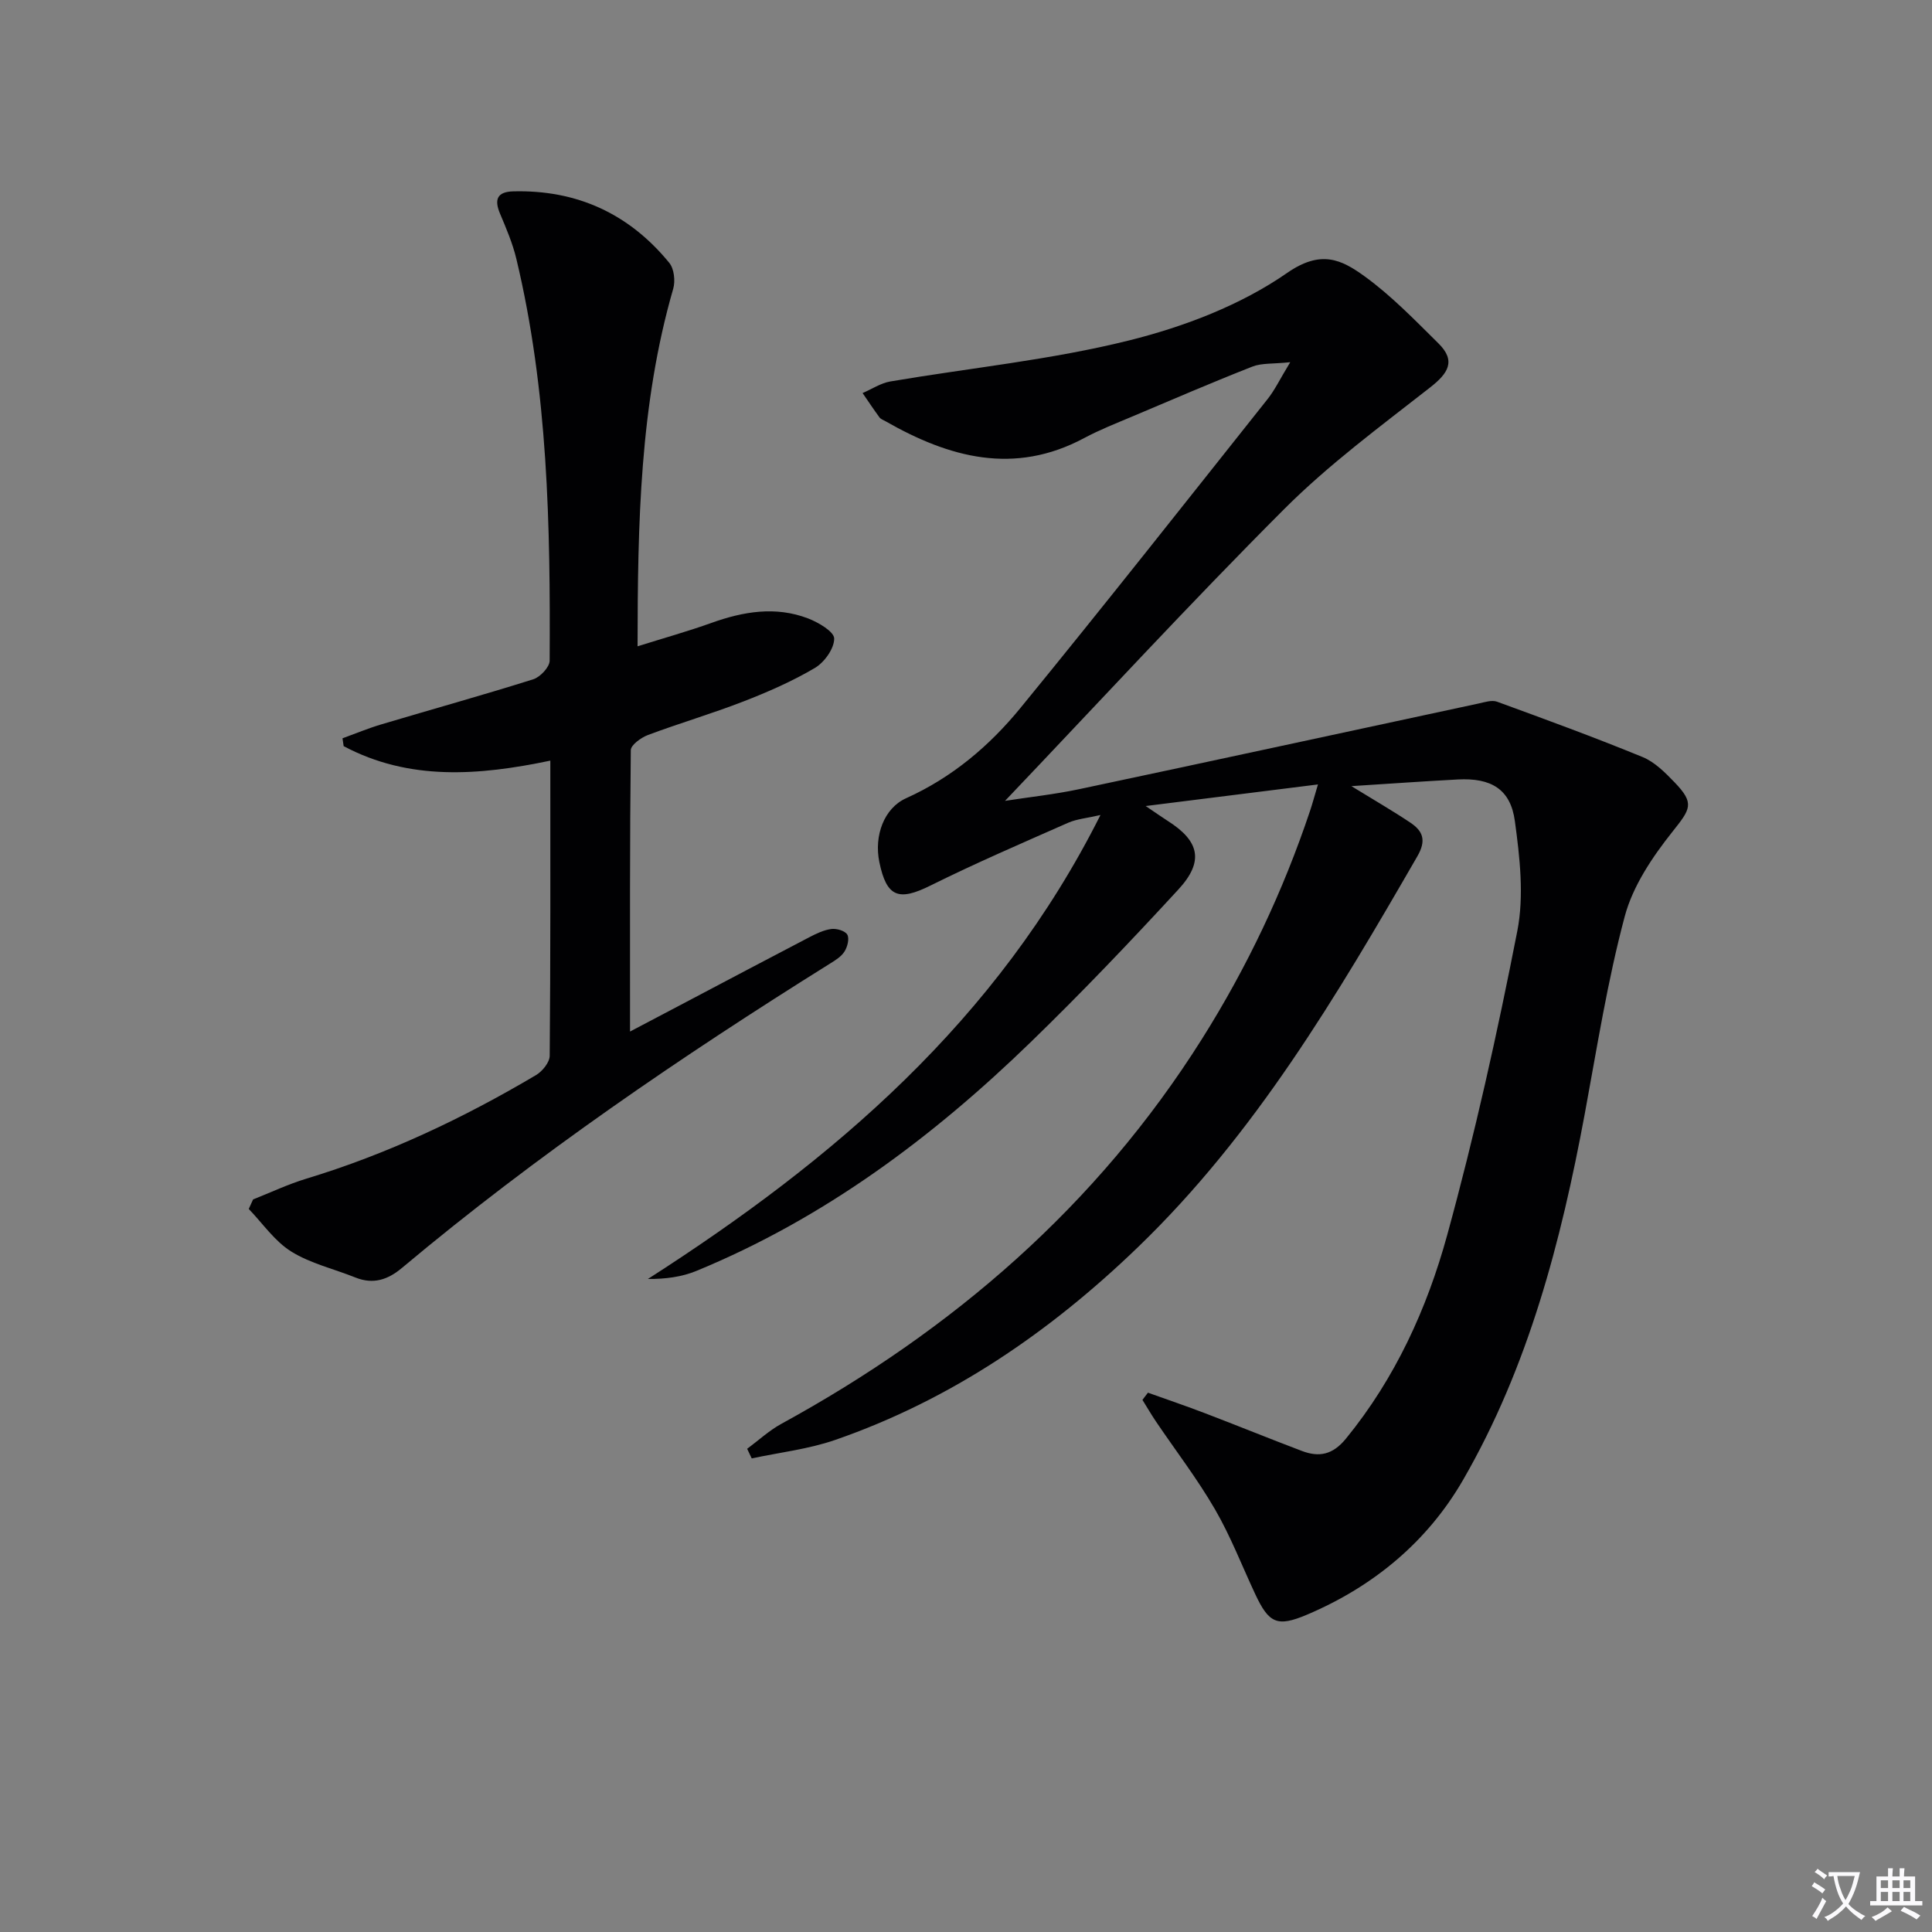 <svg enable-background="new 0 0 400 400" viewBox="0 0 400 400" xmlns="http://www.w3.org/2000/svg"><rect x="0" y="0" width="400" height="400" fill="#808080" stroke="none"/><path d="m377.9 391.2c-.2.3-.4.5-.6.8-.7-.6-1.4-1-2.2-1.5.2-.3.4-.5.5-.8.6.4 1.4.8 2.3 1.5zm-1.8 6.1c-.2-.2-.5-.4-.9-.6.4-.6.8-1.2 1.2-1.9s.7-1.3.9-1.9c.3.3.5.5.8.7-.7 1.3-1.4 2.6-2 3.7zm2.2-9c-.3.3-.5.5-.6.8-.6-.6-1.3-1.1-2-1.5.3-.3.5-.5.6-.7.6.5 1.3.9 2 1.4zm.3.2v-.9h2 4.5c-.3 1.3-.6 2.5-1 3.6s-.9 2.1-1.4 3c.4.5 1 1 1.6 1.4s1.2.8 1.9 1.1c-.3.2-.5.4-.8.8-.4-.3-1-.7-1.6-1.2s-1.2-1.1-1.6-1.6c-.5.6-1.1 1.1-1.7 1.6s-1.4.9-2.1 1.4c-.1-.3-.3-.5-.7-.8.6-.2 1.2-.5 1.9-1s1.4-1.1 2-1.8c-.5-.8-.9-1.6-1.2-2.5s-.6-2-.8-3.2c-.4.1-.7.1-1 .1zm2.5 2.7c.3 1 .7 1.7 1 2.2.3-.5.6-1.1 1-2s.6-1.9.9-3h-3.2-.4c.1.9.3 1.8.7 2.8z" fill="#fbfafc"/><path d="m396.5 388.5v1.5 3.6h1.5v.9c-.4 0-1 0-1.7 0h-7.9c-.5 0-.9 0-1.2 0v-.9h1.3v-3.5c0-.7 0-1.2 0-1.6h2.4c0-.8 0-1.4 0-1.7h1c0 .3-.1.8-.1 1.7h1.5c0-.8 0-1.4 0-1.7h1c0 .3-.1.9-.1 1.7zm-8.2 9.2c-.2-.3-.5-.5-.8-.8.8-.3 1.4-.6 1.9-.9s1-.7 1.4-1.1c.3.3.6.5.9.8-1.6 1-2.8 1.6-3.4 2zm2.6-6.8v-1.6h-1.5v1.6zm0 2.7v-1.9h-1.5v1.9zm2.4-2.7v-1.6h-1.5v1.6zm0 2.7v-1.9h-1.5v1.9zm.2 2 .7-.8c.4.2.9.5 1.6.8s1.3.7 1.8 1c-.3.3-.5.5-.8.8-.4-.3-1.5-1-3.3-1.8zm2-4.7v-1.6h-1.4v1.6zm0 2.7v-1.9h-1.4v1.9z" fill="#fbfafc"/><g fill="#010103"><path d="m237.67 288.34c3.97 1.42 7.97 2.78 11.91 4.29 6.67 2.55 13.28 5.24 19.95 7.77 3.59 1.36 6.4.8 9.13-2.54 10.2-12.49 16.78-26.91 20.96-42.13 5.7-20.76 10.39-41.83 14.52-62.96 1.43-7.3.52-15.26-.5-22.76-.9-6.65-4.94-8.99-11.81-8.63-6.95.37-13.88.86-22.04 1.38 4.83 2.97 8.6 5.14 12.21 7.56 2.61 1.75 3.36 3.67 1.44 6.98-16.67 28.87-33.58 57.53-57.87 80.94-18.19 17.54-38.65 31.56-62.65 39.88-5.54 1.92-11.51 2.59-17.28 3.83-.32-.66-.63-1.32-.95-1.99 2.35-1.74 4.54-3.78 7.08-5.17 35.55-19.45 65.34-45.16 87.08-79.68 9.34-14.83 16.8-30.57 22.37-47.2.47-1.39.85-2.81 1.65-5.5-11.92 1.49-23.09 2.89-35.67 4.47 2.42 1.63 3.46 2.38 4.55 3.07 6.6 4.18 7.59 8.39 2.21 14.22-9.93 10.78-20.05 21.4-30.57 31.6-20.33 19.72-42.78 36.48-69.19 47.35-3.03 1.25-6.38 1.7-10.06 1.68 38.47-24.67 72.32-53.48 93.7-96.06-2.79.65-4.88.81-6.68 1.6-9.56 4.22-19.16 8.36-28.51 13-6.59 3.28-9.09 2.42-10.59-4.85-1.13-5.48.98-11.17 5.53-13.22 9.51-4.28 17.28-10.85 23.72-18.74 17.27-21.11 34.15-42.54 51.12-63.89 1.5-1.88 2.55-4.12 4.7-7.65-3.59.38-5.91.15-7.84.91-8.33 3.27-16.56 6.82-24.81 10.31-3.36 1.42-6.79 2.76-10 4.48-14.5 7.76-27.96 4.05-41.13-3.47-.43-.25-.98-.43-1.26-.8-1.21-1.65-2.34-3.35-3.5-5.04 1.91-.82 3.75-2.06 5.73-2.4 16.5-2.81 33.27-4.46 49.45-8.5 11.43-2.85 23.13-7.32 32.71-13.97 7.02-4.87 11.25-2.75 15.95.63 5.59 4.03 10.46 9.09 15.39 13.96 3.68 3.63 2.01 6.19-1.72 9.11-10.33 8.09-20.99 15.95-30.23 25.2-19.63 19.64-38.45 40.09-57.79 60.4 4.93-.77 10.2-1.33 15.35-2.42 27.57-5.84 55.11-11.82 82.66-17.73 1.27-.27 2.76-.78 3.86-.38 10.11 3.69 20.21 7.39 30.16 11.47 2.5 1.03 4.66 3.22 6.6 5.23 4.21 4.38 3.3 5.5-.48 10.26-4.13 5.2-8.16 11.19-9.84 17.47-3.59 13.42-5.75 27.24-8.29 40.94-4.91 26.42-11.65 52.3-25.18 75.74-7.39 12.81-18.59 22.09-32.32 27.91-6.2 2.63-7.9 1.77-10.73-4.28-2.75-5.87-5.09-11.97-8.33-17.55-3.66-6.31-8.14-12.14-12.23-18.19-.98-1.45-1.85-2.97-2.78-4.45.39-.49.77-.99 1.14-1.49z"/><path d="m52.4 248.33c3.66-1.45 7.24-3.15 11-4.29 16.8-5.09 32.52-12.54 47.57-21.45 1.32-.78 2.83-2.64 2.84-4.01.18-20.14.13-40.28.13-61.1-14.83 3.11-29.25 4.21-42.79-3-.08-.54-.16-1.08-.24-1.62 2.67-.97 5.3-2.07 8.02-2.88 10.49-3.13 21.03-6.05 31.47-9.34 1.44-.45 3.39-2.52 3.4-3.85.16-27.95-.34-55.87-6.91-83.26-.77-3.19-2.09-6.27-3.37-9.31-1.23-2.93-.58-4.51 2.72-4.6 13.19-.35 24.01 4.63 32.32 14.79 1.01 1.23 1.29 3.76.82 5.38-6.92 23.95-7.35 48.52-7.38 74.02 5.42-1.7 10.43-3.1 15.31-4.85 6.6-2.36 13.26-3.49 19.97-.93 2.15.82 5.43 2.75 5.43 4.18.01 2.08-2.04 4.93-4.01 6.09-4.68 2.76-9.73 4.97-14.81 6.94-6.5 2.52-13.21 4.49-19.73 6.93-1.43.54-3.55 2.06-3.56 3.15-.22 19.11-.16 38.23-.16 58.25 4.59-2.41 8.46-4.45 12.33-6.49 8.24-4.34 16.46-8.7 24.72-13 1.46-.76 3.03-1.53 4.62-1.74 1.09-.14 2.84.36 3.31 1.16.47.81.04 2.52-.57 3.49-.66 1.06-1.9 1.83-3.02 2.52-30.79 19.24-60.75 39.65-88.61 63-2.92 2.45-5.94 3.46-9.62 1.99-4.46-1.79-9.31-2.9-13.31-5.39-3.43-2.14-5.9-5.81-8.79-8.81.29-.66.6-1.31.9-1.97z"/></g></svg>